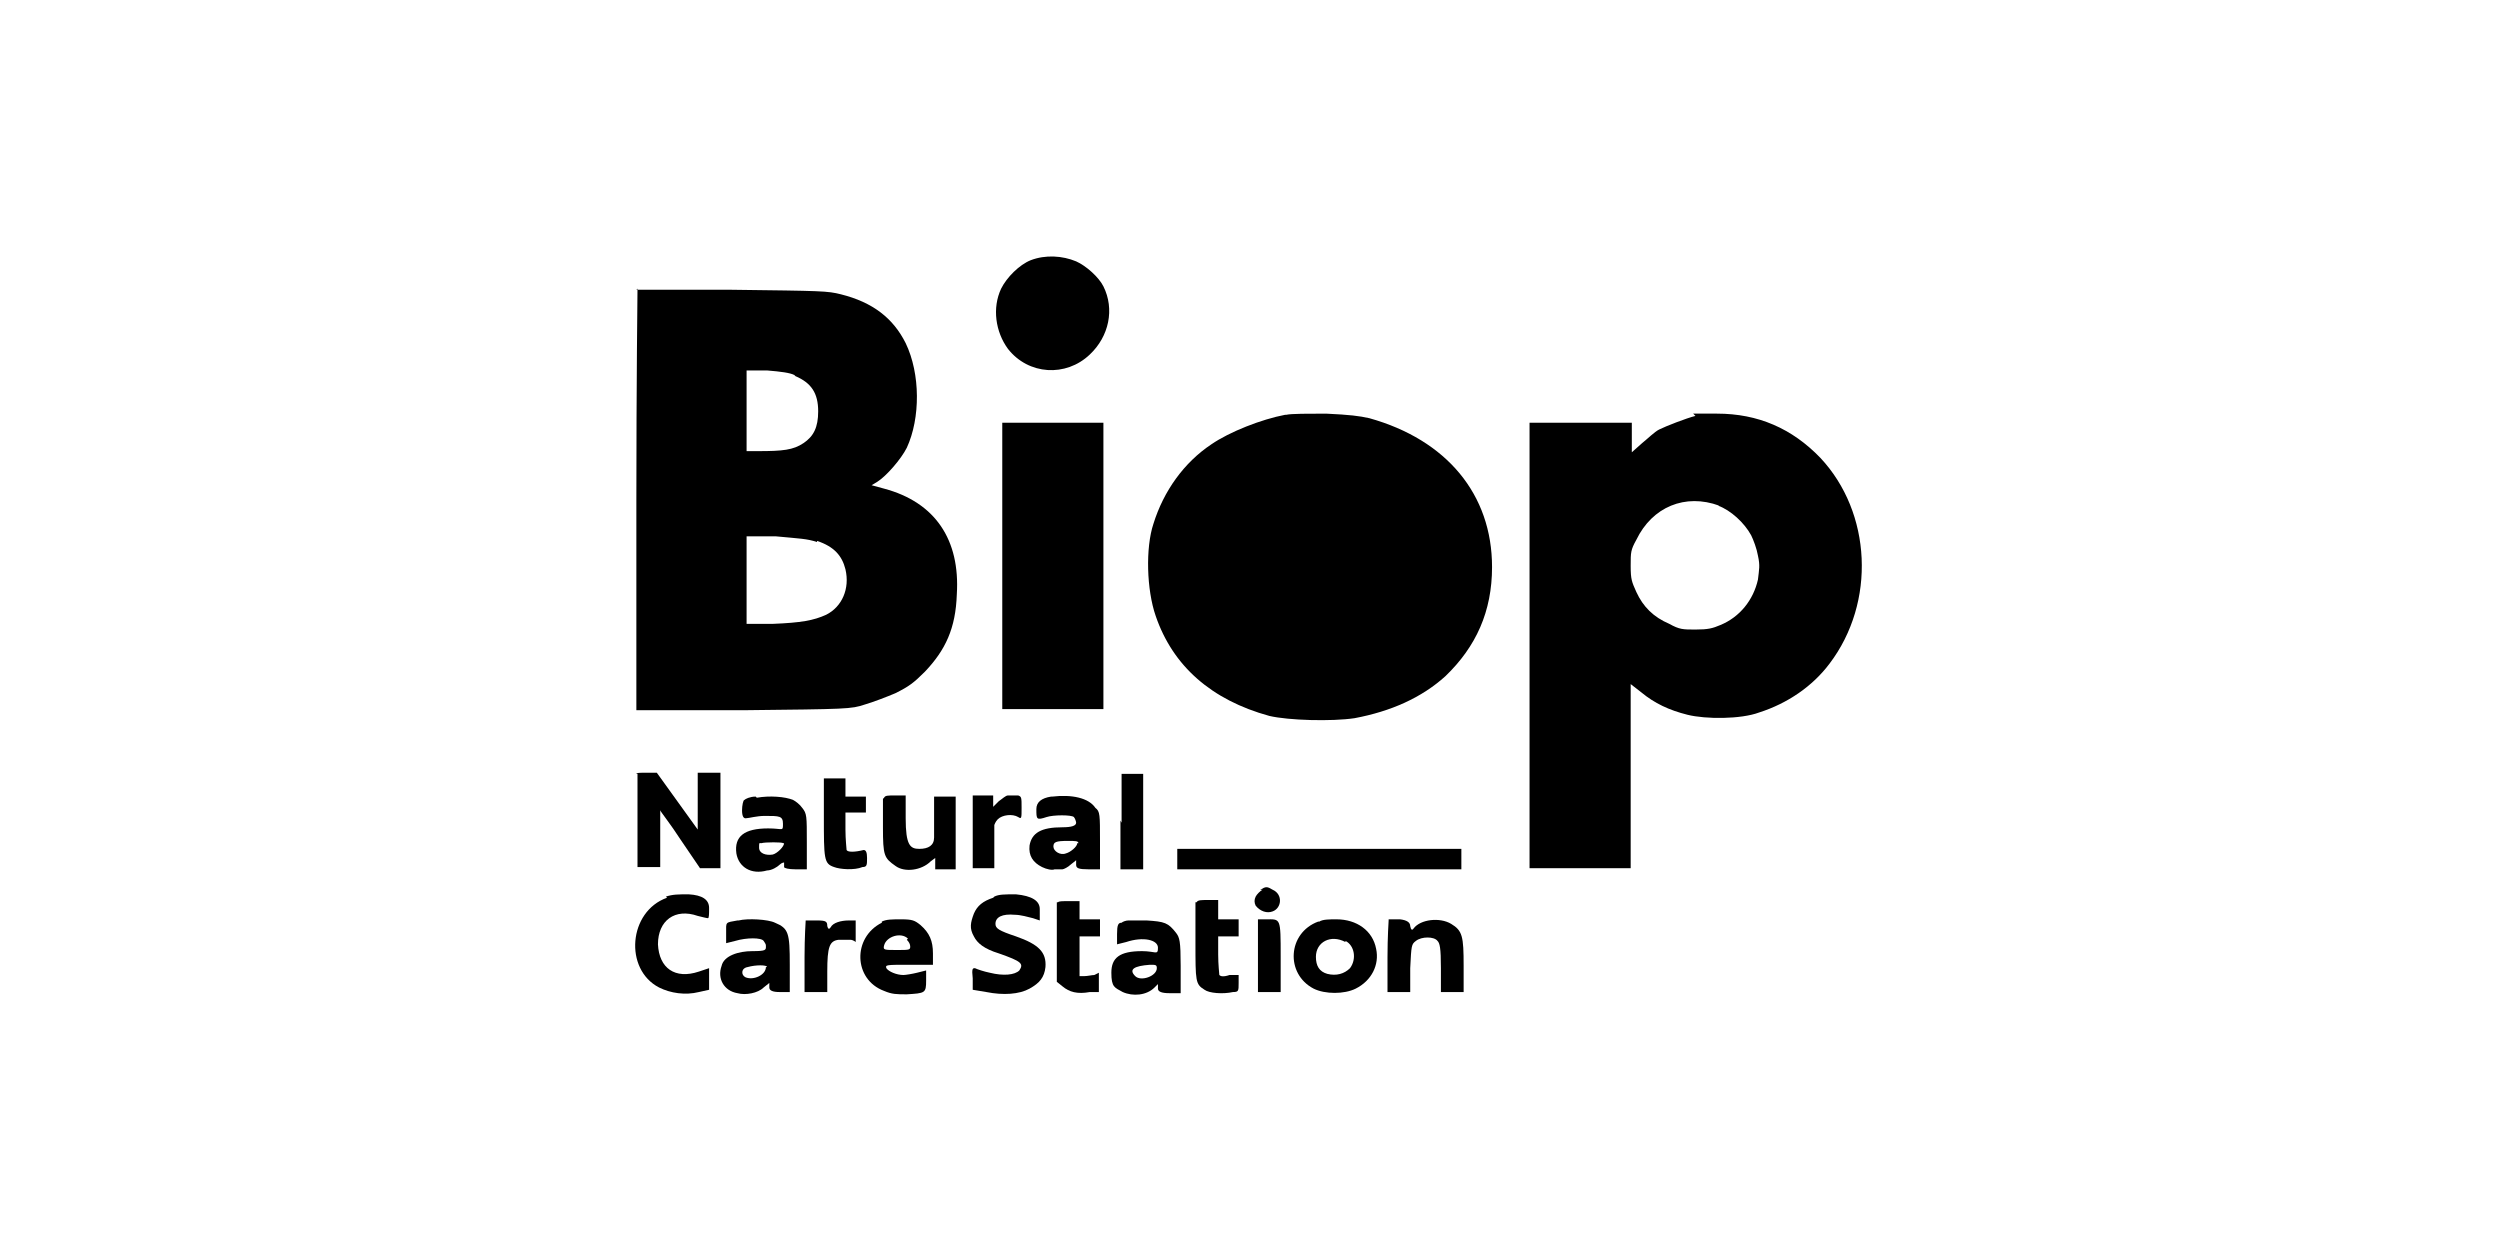 <svg viewBox="0 0 220 110" xmlns="http://www.w3.org/2000/svg"><path d="m90.7 22.9c-1 .4-2.1 1.5-2.6 2.5-.8 1.7-.5 3.8.6 5.3 1.8 2.3 5.1 2.5 7.2.5 1.7-1.6 2.2-4 1.2-6-.4-.8-1.5-1.8-2.4-2.2-1.2-.5-2.7-.6-4-.1z"/><path d="m56.1 25.4s-.1 8.4-.1 18.6v18.5h9.4c9.2-.1 9.5-.1 10.7-.5.7-.2 2-.7 2.7-1 1.2-.6 1.6-.9 2.6-1.9 1.8-1.9 2.7-3.8 2.8-6.8.3-4.8-1.9-8.1-6.4-9.3l-1.1-.3.5-.3c.8-.5 2.1-2 2.6-3 1.2-2.6 1.2-6.5-.1-9.2-1.1-2.2-2.9-3.6-5.7-4.3-1.2-.3-1.6-.3-9.6-.4h-8.4zm13.9 7.7c1.4.6 2 1.5 2 3.1 0 1.4-.4 2.2-1.3 2.8s-1.8.7-4 .7h-1v-7.1h1.8c1.2.1 2 .2 2.4.4zm1.9 14.5c1.5.5 2.2 1.3 2.5 2.5.4 1.7-.3 3.3-1.7 4-1.1.5-2.2.7-4.7.8h-2.3v-7.7h2.6c2.1.2 2.7.2 3.6.5z"/><path d="m113.1 36.5c-2.1.4-4.9 1.5-6.5 2.6-2.4 1.6-4.2 4.1-5.1 7-.7 2.1-.6 5.8.2 8.1 1.5 4.4 4.9 7.4 10 8.8 1.7.4 5.5.5 7.5.2 3.2-.6 5.9-1.8 8-3.7 2.7-2.6 4.1-5.7 4.1-9.6 0-6.4-4-11.2-10.8-13.1-.9-.2-1.7-.3-3.8-.4-1.5 0-3.1 0-3.5.1z"/><path d="m149.2 36.6c-.8.2-2.6.9-3.2 1.2-.4.2-1 .8-1.5 1.2l-.9.8v-2.6h-9v39.2h8.9v-16.2l.9.7c1.2 1 2.5 1.6 4.1 2s4.7.4 6.3-.2c2.5-.8 4.7-2.3 6.2-4.3 4.1-5.4 3.7-13.3-.8-18.1-2.5-2.6-5.5-3.9-9.1-3.9h-2.1zm2 7.9c1.1.4 2.3 1.5 2.9 2.6.2.4.5 1.2.6 1.8.2.9.1 1.2 0 2.1-.4 1.8-1.6 3.3-3.3 4-.7.3-1.1.4-2.2.4s-1.4 0-2.3-.5c-1.4-.6-2.3-1.5-2.9-2.8-.4-.9-.5-1.1-.5-2.3s0-1.4.5-2.3c1.4-2.9 4.3-4.1 7.3-3z"/><path d="m88.2 49.8v12.6h8.9v-25.2h-8.9z"/><path d="m56.1 68.1v8.2h2v-2.6c0-1.4 0-2.5 0-2.4s.9 1.2 1.8 2.6l1.7 2.5h1.8v-8.4h-2v5l-1.8-2.5-1.8-2.5h-.9c-.6 0-.9 0-.9.1z"/><path d="m98.6 72.2v4.3h2v-8.4h-1.9v4.3z"/><path d="m72.5 71.8c0 3.8 0 4.2.9 4.5.5.2 1.8.3 2.5 0 .4 0 .4-.2.4-.8 0-.5-.1-.7-.3-.7-.8.2-1.4.2-1.5 0 0-.1-.1-.9-.1-1.8v-1.5h1.8v-1.4h-1.8v-1.6h-1.9v3.5z"/><path d="m66.5 70.1c-.5 0-.9.2-1 .3-.1 0-.2.5-.2.9 0 .53.13.77.4.7.2 0 .9-.2 1.6-.2 1.3 0 1.6 0 1.6.7s0 .4-1.3.4c-2.1 0-3 .7-2.8 2.2.2 1.2 1.3 1.9 2.7 1.5.4 0 .9-.3 1.1-.5s.4-.2.4-.2v.4c0 .1.4.2 1 .2h1v-2.4c0-2.3 0-2.5-.4-3-.2-.3-.6-.6-.8-.7-.7-.3-2.1-.4-3.2-.2zm2.5 4.1c0 .3-.6.9-1 1-.6.1-1.2-.1-1.2-.6s0-.4.2-.4c.3-.1 1.9-.1 1.9 0z"/><path d="m88.7 70c-.2 0-.5.3-.8.5l-.5.5v-1h-1.8v6.4h1.9v-3.8s.1-.3.3-.5c.4-.4 1.3-.5 1.8-.2.3.2.3.1.3-.8s0-1-.3-1.1h-1z"/><path d="m92.5 70.1q-1.3.2-1.3 1.1c0 .9 0 1 .9.7.6-.2 2.2-.2 2.4 0 .1.1.2.4.2.5q0 .4-1.2.4c-1.9 0-2.7.5-2.9 1.6-.1.9.3 1.5 1.1 1.9.4.2.9.3 1.1.2h.7c.1 0 .5-.2.7-.4l.5-.4v.4c0 .3.2.4 1.1.4h1v-2.5c0-2.3 0-2.6-.4-2.9-.6-.9-2.1-1.2-3.8-1zm2.3 4.1c0 .3-.6.8-1 .9-.5.2-1.1-.2-1.1-.6s.2-.5 1.3-.5c.6 0 .9 0 .9.2z"/><path d="m77.7 70.3v2.5c0 2.5.1 2.7 1.1 3.4.8.6 2.3.4 3.1-.4l.4-.3v1h1.8v-6.4h-1.9v3.6c0 .7-.5 1-1.3 1s-1.2-.3-1.2-2.7v-2h-.9c-.7 0-.9 0-1 .2z"/><path d="m103.6 75.5v1h25v-1.8h-25v1z"/><path d="m111.1 78.3c-.2.1-.5.4-.6.6q-.2.4 0 .8c.4.5 1 .7 1.5.5.8-.3.9-1.5 0-1.9-.5-.3-.6-.3-1.1 0z"/><path d="m58.7 79c-3.4 1.2-3.8 6.3-.7 7.9 1 .5 2.3.7 3.5.4l.9-.2v-1.9l-.9.3c-2.1.7-3.5-.3-3.6-2.4 0-2.1 1.5-3.2 3.5-2.5.4.1.8.2.9.2s.1-.4.1-.9q0-1.1-1.8-1.2c-.9 0-1.4 0-2 .2z"/><path d="m87.4 79c-.9.3-1.4.7-1.7 1.4-.3.8-.4 1.3 0 2 .3.6.9 1.1 2.2 1.5 2 .7 2.2.9 1.8 1.5-.4.4-1.4.5-2.6.2-.5-.1-1.1-.3-1.3-.4-.2 0-.3 0-.2.9v1l1.2.2c1.5.3 2.9.2 3.8-.3s1.3-1 1.4-1.9c.1-1.3-.6-2-2.6-2.7-1.5-.5-1.8-.7-1.8-1.1 0-.6.6-.9 1.7-.8.5 0 1.2.2 1.6.3l.6.2v-1q0-1.1-2.1-1.3c-1 0-1.5 0-1.9.2z"/><path d="m93 79.4v7l.5.4c.6.5 1.3.7 2.4.5h.8v-1.7l-.4.2c-.2 0-.6.1-.9.1h-.4v-3.5h1.8v-1.5h-1.8v-1.6h-.9c-.7 0-.9 0-1 .1z"/><path d="m105.2 79.4v3.5c0 3.5 0 3.7.8 4.2.4.3 1.6.4 2.5.2.5 0 .5-.1.5-.8v-.7h-.8c-.6.2-.8.1-.9 0 0-.1-.1-.9-.1-1.8v-1.6h1.8v-1.5h-1.8v-1.7h-.9c-.6 0-.9 0-1 .2z"/><path d="m64.9 81c-1.1.2-1 .1-1 1.1v.9l.8-.2c1-.3 2.3-.3 2.5 0s.2.3.2.5c0 .3 0 .4-1.2.4s-2.5.4-2.7 1.3c-.4 1.1.2 2.2 1.4 2.4.7.2 1.8 0 2.3-.5l.5-.4v.4q0 .4.9.4h.9v-2.4c0-2.8-.1-3.2-1.3-3.7-.6-.3-2.4-.4-3.2-.2zm2.5 4.1c0 .7-1.1 1.2-1.8.9-.4-.2-.4-.8.2-.9.7-.2 1.7-.2 1.7 0z"/><path d="m70.9 81s-.1 1.5-.1 3.2v3.1h2v-1.8c0-2.2.2-2.7 1-2.8h1c.3 0 .5.2.5.2v-1.9h-.6c-.7 0-1.4.2-1.6.6-.13.2-.23.17-.3-.1 0-.4-.1-.5-.9-.5z"/><path d="m77.6 81.2c-2.6 1.3-2.5 5 .2 6 .7.3 1.1.3 2 .3 1.6-.1 1.7-.1 1.7-1.2v-.9l-.8.2c-.4.1-1 .2-1.2.2-.6 0-1.3-.3-1.5-.6-.1-.3 0-.3 2-.3h2.1v-1c0-1.1-.3-1.8-1.1-2.5-.5-.4-.7-.5-1.7-.5-.8 0-1.3 0-1.7.2zm2.2 1.5c.2.2.3.4.3.6 0 .3-.1.3-1.2.3s-1.2 0-1.1-.4c.2-.8 1.5-1.2 2.1-.6z"/><path d="m99.3 81c-.2 0-.5.1-.6.2-.3 0-.4.2-.4 1v.9l.8-.2c1.5-.5 2.8-.2 2.8.5s-.2.3-1.4.3c-2 0-2.7.6-2.7 1.9s.3 1.3 1 1.7c.9.4 2.1.3 2.8-.4l.3-.3v.4q0 .4 1 .4h1v-2.4c0-2.2-.1-2.5-.4-2.9-.7-.9-1-1-2.6-1.1h-1.7zm2.5 4.2c0 .7-1.4 1.2-1.9.7-.6-.6-.1-.9 1.3-1 .5 0 .6 0 .6.3z"/><path d="m110.7 84.1v3.2h2v-3.1c0-3.5 0-3.3-1.3-3.3h-.7z"/><path d="m116 81.1c-2.7 1-2.9 4.6-.4 5.9 1 .5 2.7.5 3.7 0 1.4-.7 2.1-2.1 1.8-3.5-.3-1.6-1.7-2.6-3.5-2.6-.6 0-1.2 0-1.5.2zm2.4 1.7c.8.4 1 1.6.4 2.4-.5.5-1.2.7-2 .5-.7-.2-1-.7-1-1.5 0-1.3 1.3-2 2.6-1.3z"/><path d="m122.2 81s-.1 1.5-.1 3.2v3.1h2v-2.1c.1-2 .1-2.1.5-2.4.5-.4 1.6-.4 1.9 0 .2.2.3.6.3 2.4v2.1h2v-2.3c0-2.6-.1-3.1-1.1-3.7s-2.7-.4-3.3.4q-.2.3-.3-.2c0-.33-.3-.53-.9-.6h-1z"/><path d="m0 0h220v110h-220z" fill="none"/></svg>